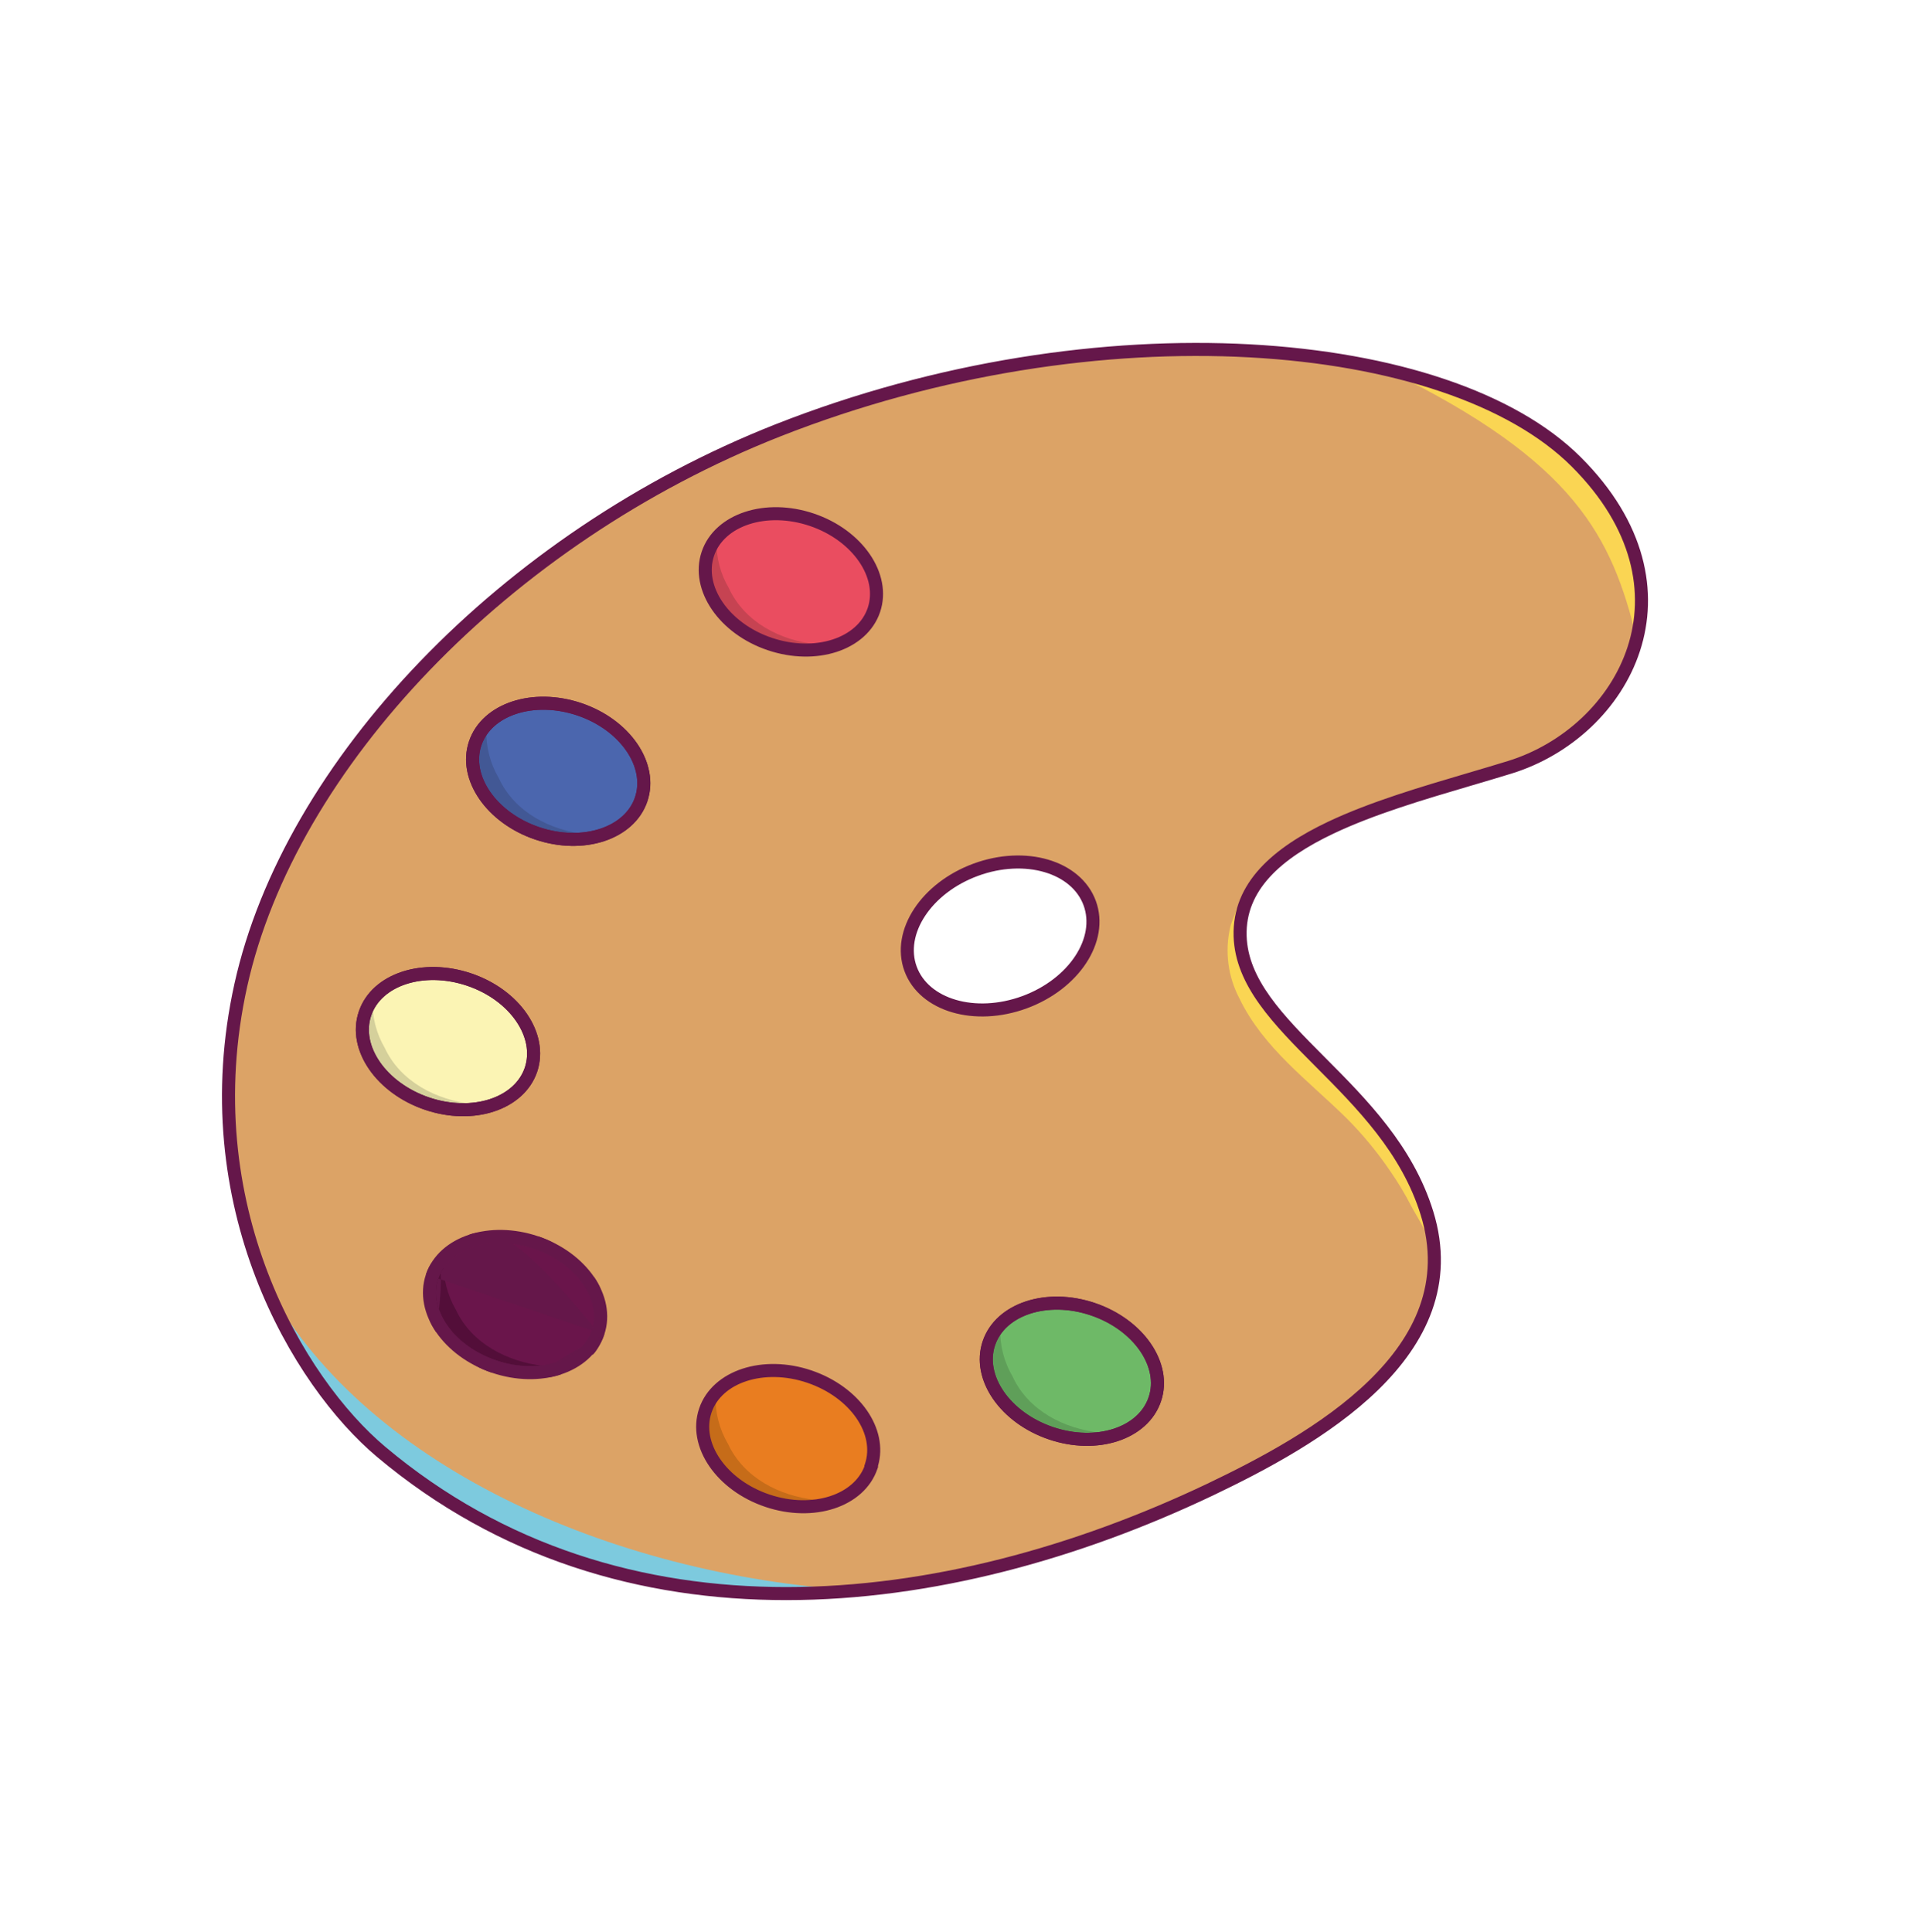 <svg width="299" height="300" viewBox="0 0 299 300" fill="none" xmlns="http://www.w3.org/2000/svg">
<path d="M244.693 71.699C224.887 51.922 170.654 47.157 120.741 66.826C78.283 83.589 44.964 118.775 37.389 152.937C29.814 187.099 46.323 214.623 59.201 225.435C96.461 256.725 146.775 250.811 187.816 231.293C203.949 223.593 228.235 210.054 221.534 188.362C215.378 168.435 192.955 159.788 192.521 145.334C192.069 129.881 216.597 124.62 234.377 119.127C252.158 113.634 264.499 91.476 244.693 71.699ZM92.847 206.889C91.043 212.206 83.808 214.587 76.697 212.17C69.585 209.753 65.282 203.497 67.086 198.179C68.89 192.862 76.113 190.504 83.219 192.904C90.326 195.304 94.635 201.577 92.847 206.889ZM82.43 166.085C80.626 171.402 73.403 173.761 66.292 171.344C59.18 168.927 54.86 162.676 56.664 157.359C58.468 152.042 65.691 149.683 72.814 152.078C79.937 154.473 84.229 160.751 82.43 166.085ZM73.776 115.399C75.58 110.082 82.803 107.723 89.926 110.119C97.049 112.514 101.341 118.792 99.537 124.109C97.732 129.426 90.51 131.785 83.403 129.385C76.297 126.985 71.971 120.716 73.776 115.399ZM135.26 227.706C133.461 233.04 126.238 235.399 119.11 232.987C111.982 230.575 107.695 224.314 109.499 218.996C111.304 213.679 118.526 211.32 125.633 213.721C132.739 216.121 137.022 222.311 135.235 227.623L135.26 227.706ZM109.905 86.002C111.709 80.685 118.932 78.326 126.038 80.726C133.145 83.127 137.47 89.395 135.666 94.712C133.862 100.029 126.639 102.388 119.516 99.993C112.393 97.598 108.09 91.286 109.895 85.969L109.905 86.002ZM179.282 217.244C177.482 222.577 170.26 224.936 163.148 222.52C156.037 220.103 151.716 213.851 153.521 208.534C155.325 203.217 162.548 200.858 169.654 203.258C176.76 205.658 181.086 211.927 179.282 217.244ZM159.057 155.671C151.372 158.483 143.448 156.153 141.364 150.469C139.28 144.785 143.825 137.891 151.505 135.063C159.185 132.235 167.097 134.587 169.198 140.265C171.299 145.944 166.721 152.793 159.057 155.671Z" fill="#DCA366"/>
<path d="M179.282 217.244C177.482 222.578 170.26 224.936 163.148 222.52C156.037 220.103 151.716 213.851 153.521 208.534C155.325 203.217 162.548 200.858 169.654 203.258C176.76 205.659 181.086 211.927 179.282 217.244Z" fill="#6EB967"/>
<path d="M135.235 227.623C133.436 232.957 126.213 235.316 119.085 232.904C111.957 230.492 107.669 224.23 109.474 218.913C111.278 213.596 118.501 211.237 125.607 213.637C132.714 216.038 137.022 222.311 135.235 227.623Z" fill="#E97D20"/>
<path d="M92.847 206.889C91.043 212.206 83.808 214.587 76.697 212.17C69.585 209.753 65.282 203.497 67.086 198.18C68.891 192.863 76.113 190.504 83.22 192.904C90.326 195.304 94.635 201.577 92.847 206.889Z" fill="#6A154B"/>
<path d="M82.43 166.085C80.626 171.402 73.403 173.761 66.292 171.344C59.18 168.927 54.86 162.676 56.664 157.359C58.468 152.041 65.691 149.683 72.814 152.078C79.937 154.473 84.23 160.751 82.43 166.085Z" fill="#FBF4B4"/>
<path d="M99.537 124.109C97.732 129.426 90.51 131.785 83.403 129.385C76.297 126.985 71.971 120.717 73.776 115.4C75.58 110.082 82.803 107.724 89.926 110.119C97.049 112.514 101.341 118.792 99.537 124.109Z" fill="#4B66AE"/>
<path d="M135.656 94.679C133.851 99.996 126.629 102.355 119.506 99.96C112.383 97.565 108.09 91.286 109.895 85.969C111.699 80.652 118.922 78.293 126.028 80.693C133.135 83.093 137.47 89.395 135.656 94.679Z" fill="#EA4D60"/>
<path d="M132.751 246.918C103.316 252.054 51.865 234.923 40.724 198.208C55.732 227.546 95.116 244.521 132.751 246.918Z" fill="#7DCADE"/>
<path d="M215.231 57.386C244.693 71.699 250.198 83.439 254.048 98.972C257.085 64.88 215.216 57.336 215.216 57.336" fill="#FAD553"/>
<path d="M57.837 155.191C57.837 155.191 55.1 160.796 57.021 163.649C58.942 166.503 61.008 169.53 64.679 170.73C68.351 171.93 71.43 173.276 73.373 171.418C67.798 170.788 62.188 167.98 59.737 162.701C58.407 160.427 57.748 157.824 57.837 155.191Z" fill="#D5D09B"/>
<path d="M75.503 113.316C75.503 113.316 72.783 118.916 74.704 121.769C76.625 124.622 78.674 127.655 82.362 128.849C86.051 130.044 89.129 131.391 91.072 129.533C85.414 128.928 79.893 126.111 77.437 120.815C76.097 118.548 75.426 115.948 75.503 113.316Z" fill="#425895"/>
<path d="M111.236 83.877C111.236 83.877 108.521 89.493 110.422 92.28C112.322 95.067 114.392 98.165 118.075 99.344C121.758 100.522 124.847 101.902 126.79 100.043C121.132 99.439 115.606 96.605 113.155 91.326C111.829 89.072 111.164 86.491 111.236 83.877Z" fill="#C64352"/>
<path d="M68.88 195.838C68.88 195.838 66.143 201.443 68.069 204.313C69.995 207.183 72.056 210.194 75.722 211.377C79.389 212.56 82.478 213.94 84.421 212.082C78.841 211.435 73.237 208.644 70.785 203.365C69.45 201.087 68.789 198.477 68.88 195.838Z" fill="#530E39"/>
<path d="M111.101 216.623C111.101 216.623 108.369 222.245 110.29 225.098C112.211 227.952 114.277 230.979 117.944 232.162C121.61 233.345 124.699 234.725 126.642 232.867C120.984 232.262 115.458 229.429 113.006 224.15C111.664 221.875 111.003 219.263 111.101 216.623Z" fill="#C66C19"/>
<path d="M155.281 206.203C155.281 206.203 152.544 211.808 154.47 214.678C156.396 217.548 158.457 220.559 162.124 221.742C165.79 222.925 168.896 224.3 170.839 222.442C165.175 221.82 159.638 219.009 157.203 213.725C155.863 211.45 155.196 208.842 155.281 206.203Z" fill="#5F9F59"/>
<path d="M191.98 140.632C192.014 141.569 191.206 142.968 190.992 143.927C190.118 147.674 190.621 151.609 192.411 155.014C196.153 162.758 203.14 167.784 209.122 173.687C211.621 176.205 213.88 178.95 215.868 181.888C217.046 183.585 218.111 185.358 219.057 187.194C219.871 188.766 221.768 191.481 221.757 193.217C221.778 186.554 214.213 175.232 212.141 172.481C209.788 169.359 207.076 166.524 204.061 164.035C199.688 160.02 196.026 155.293 193.232 150.056C192.834 149.45 192.526 148.79 192.316 148.096C192.202 147.556 192.143 147.006 192.138 146.455L191.98 140.632Z" fill="#FAD553"/>
<path fill-rule="evenodd" clip-rule="evenodd" d="M194.062 53.459C216.433 54.67 235.245 60.834 245.409 70.983C255.546 81.105 257.558 91.977 254.593 101.083C251.649 110.125 243.849 117.261 234.676 120.095C232.649 120.721 230.546 121.341 228.41 121.971C221.097 124.128 213.401 126.398 207.046 129.41C198.794 133.322 193.327 138.24 193.533 145.304C193.634 148.644 195.002 151.701 197.195 154.763C199.398 157.838 202.371 160.838 205.6 164.081L205.76 164.242C212.124 170.636 219.365 177.91 222.501 188.063C226.004 199.403 221.353 208.587 213.944 215.8C206.564 222.985 196.324 228.354 188.253 232.207L188.251 232.208C147.055 251.799 96.254 257.874 58.55 226.21C45.432 215.197 28.731 187.306 36.4 152.718C44.066 118.143 77.688 82.735 120.369 65.884L120.37 65.884C145.462 55.996 171.644 52.247 194.062 53.459ZM121.113 67.767C78.879 84.442 45.861 119.406 38.377 153.156C30.897 186.892 47.215 214.05 59.852 224.659L59.853 224.659C96.668 255.576 146.495 249.822 187.382 230.379C195.442 226.531 205.411 221.281 212.531 214.349C219.623 207.444 223.764 199.013 220.566 188.661C217.578 178.986 210.639 172.016 204.19 165.536L204.164 165.51C200.964 162.294 197.865 159.176 195.549 155.942C193.223 152.695 191.625 149.251 191.509 145.364L191.509 145.363C191.264 136.974 197.834 131.536 206.178 127.58C212.692 124.493 220.604 122.16 227.942 119.997C230.05 119.375 232.112 118.767 234.079 118.16C242.686 115.501 249.947 108.811 252.667 100.456C255.367 92.166 253.646 82.07 243.978 72.416C234.335 62.788 216.128 56.681 193.953 55.482C171.825 54.285 145.934 57.987 121.113 67.767ZM116.288 81.4C113.595 82.28 111.63 84.006 110.854 86.294C110.077 88.582 110.587 91.159 112.193 93.505C113.798 95.849 116.467 97.899 119.839 99.033C123.214 100.168 126.576 100.163 129.271 99.282C131.965 98.401 133.931 96.675 134.707 94.387C135.483 92.101 134.966 89.527 133.354 87.183C131.742 84.839 129.069 82.789 125.704 81.653C122.338 80.516 118.98 80.519 116.288 81.4ZM115.659 79.475C118.805 78.446 122.612 78.471 126.352 79.734C130.094 80.998 133.141 83.299 135.023 86.035C136.904 88.771 137.653 92.006 136.625 95.037C135.597 98.066 133.049 100.178 129.9 101.207C126.752 102.236 122.941 102.213 119.193 100.953C115.442 99.691 112.397 97.388 110.522 94.649C108.647 91.91 107.908 88.673 108.936 85.644C109.964 82.615 112.512 80.503 115.659 79.475ZM80.171 110.829C77.476 111.71 75.511 113.437 74.734 115.725C73.959 118.011 74.473 120.576 76.082 122.912C77.691 125.247 80.361 127.289 83.727 128.426C87.094 129.563 90.451 129.559 93.144 128.679C95.836 127.799 97.801 126.072 98.578 123.784C99.354 121.495 98.846 118.927 97.244 116.591C95.642 114.255 92.976 112.213 89.603 111.078C86.228 109.943 82.866 109.949 80.171 110.829ZM79.542 108.905C82.69 107.875 86.501 107.899 90.249 109.159C93.998 110.42 97.04 112.714 98.914 115.445C100.788 118.177 101.523 121.406 100.496 124.435C99.468 127.463 96.92 129.575 93.773 130.604C90.626 131.632 86.819 131.608 83.079 130.344C79.339 129.081 76.294 126.789 74.414 124.061C72.534 121.332 71.788 118.105 72.817 115.074C73.845 112.045 76.393 109.934 79.542 108.905ZM63.059 152.789C60.365 153.669 58.4 155.396 57.623 157.684C56.847 159.971 57.36 162.532 58.968 164.864C60.576 167.197 63.247 169.24 66.618 170.385C69.986 171.53 73.345 171.53 76.037 170.652C78.73 169.774 80.695 168.048 81.471 165.76C82.246 163.462 81.735 160.889 80.133 158.552C78.53 156.214 75.865 154.172 72.492 153.038C69.116 151.903 65.754 151.908 63.059 152.789ZM62.43 150.864C65.579 149.835 69.389 149.858 73.137 151.118C76.887 152.379 79.929 154.673 81.803 157.407C83.678 160.141 84.414 163.373 83.39 166.409L83.389 166.41C82.361 169.439 79.813 171.551 76.665 172.578C73.517 173.604 69.709 173.575 65.966 172.303C62.225 171.031 59.18 168.74 57.301 166.014C55.422 163.287 54.677 160.064 55.705 157.033C56.733 154.004 59.281 151.893 62.43 150.864ZM73.479 193.61C70.787 194.49 68.822 196.217 68.045 198.505C67.269 200.793 67.779 203.355 69.383 205.689C70.987 208.023 73.653 210.066 77.023 211.211C80.39 212.356 83.751 212.351 86.447 211.468C89.142 210.585 91.111 208.853 91.888 206.566C92.656 204.281 92.141 201.714 90.534 199.379C88.927 197.043 86.261 195 82.895 193.863C79.529 192.726 76.172 192.73 73.479 193.61ZM72.85 191.685C75.996 190.657 79.804 190.681 83.544 191.944C87.284 193.208 90.326 195.502 92.203 198.231C94.08 200.959 94.826 204.185 93.807 207.212L93.806 207.215C92.778 210.243 90.228 212.36 87.078 213.392C83.927 214.424 80.115 214.401 76.371 213.129C72.629 211.857 69.588 209.564 67.713 206.836C65.839 204.108 65.099 200.884 66.127 197.854C67.155 194.825 69.703 192.714 72.85 191.685ZM115.892 214.427C113.2 215.307 111.235 217.034 110.458 219.322C109.682 221.611 110.189 224.175 111.79 226.508C113.392 228.842 116.057 230.885 119.435 232.028C122.813 233.171 126.175 233.169 128.869 232.289C131.445 231.447 133.353 229.828 134.193 227.68L134.171 227.61L134.275 227.3C135.045 225.014 134.534 222.468 132.936 220.156C131.337 217.842 128.678 215.818 125.309 214.68C121.943 213.543 118.585 213.547 115.892 214.427ZM115.263 212.502C118.41 211.474 122.217 211.498 125.957 212.761C129.695 214.024 132.73 216.295 134.602 219.004C136.409 221.619 137.159 224.696 136.295 227.626L136.324 227.72L136.22 228.03C135.195 231.067 132.648 233.184 129.498 234.214C126.349 235.243 122.536 235.215 118.786 233.946C115.035 232.677 111.993 230.384 110.12 227.654C108.247 224.925 107.513 221.699 108.541 218.671C109.568 215.642 112.117 213.531 115.263 212.502ZM159.914 203.965C157.221 204.845 155.256 206.571 154.479 208.859C153.704 211.146 154.217 213.707 155.825 216.04C157.433 218.373 160.104 220.415 163.474 221.561C166.843 222.706 170.201 222.706 172.892 221.826C175.583 220.946 177.548 219.217 178.322 216.92L178.323 216.918C179.099 214.632 178.584 212.067 176.976 209.732C175.367 207.397 172.696 205.355 169.33 204.218C165.964 203.081 162.606 203.085 159.914 203.965ZM159.284 202.04C162.431 201.011 166.238 201.036 169.978 202.299C173.718 203.562 176.764 205.855 178.643 208.583C180.522 211.311 181.269 214.537 180.241 217.567C179.217 220.605 176.67 222.722 173.522 223.751C170.374 224.78 166.565 224.75 162.822 223.478C159.081 222.207 156.036 219.915 154.157 217.189C152.278 214.462 151.533 211.239 152.562 208.209C153.59 205.18 156.138 203.068 159.284 202.04Z" fill="#65174A"/>
<path fill-rule="evenodd" clip-rule="evenodd" d="M143.61 142.207C141.907 144.793 141.405 147.601 142.311 150.071C143.217 152.54 145.416 154.357 148.388 155.229C151.359 156.101 155.035 155.998 158.692 154.656C162.349 153.315 165.219 151.016 166.921 148.429C168.624 145.843 169.126 143.035 168.22 140.565C167.314 138.096 165.115 136.279 162.144 135.407C159.173 134.535 155.496 134.638 151.84 135.98C148.183 137.321 145.312 139.62 143.61 142.207ZM141.918 141.093C143.882 138.109 147.119 135.554 151.142 134.078C155.165 132.603 159.286 132.458 162.714 133.464C166.141 134.469 168.942 136.655 170.121 139.868C171.3 143.081 170.577 146.559 168.613 149.543C166.649 152.527 163.412 155.082 159.389 156.558C155.367 158.033 151.245 158.178 147.817 157.172C144.39 156.167 141.589 153.981 140.41 150.768C139.231 147.555 139.954 144.077 141.918 141.093Z" fill="#65174A"/>
<path fill-rule="evenodd" clip-rule="evenodd" d="M80.171 110.83C77.476 111.71 75.511 113.437 74.734 115.725C73.959 118.011 74.473 120.577 76.082 122.912C77.69 125.247 80.361 127.289 83.727 128.426C87.094 129.563 90.451 129.559 93.144 128.679C95.836 127.799 97.801 126.072 98.578 123.784C99.354 121.495 98.846 118.927 97.244 116.591C95.642 114.255 92.976 112.213 89.603 111.078C86.228 109.943 82.865 109.949 80.171 110.83ZM79.541 108.905C82.69 107.875 86.501 107.899 90.248 109.159C93.998 110.42 97.04 112.714 98.914 115.445C100.787 118.177 101.523 121.406 100.495 124.435C99.468 127.464 96.919 129.575 93.773 130.604C90.626 131.632 86.819 131.608 83.079 130.344C79.339 129.081 76.293 126.789 74.414 124.061C72.534 121.332 71.788 118.105 72.817 115.074C73.844 112.045 76.393 109.934 79.541 108.905Z" fill="#65174A"/>
<path fill-rule="evenodd" clip-rule="evenodd" d="M63.059 152.789C60.365 153.669 58.4 155.396 57.623 157.684C56.847 159.97 57.361 162.531 58.968 164.864C60.576 167.197 63.247 169.24 66.618 170.385C69.986 171.53 73.345 171.53 76.037 170.652C78.729 169.774 80.694 168.048 81.471 165.761C82.246 163.463 81.736 160.889 80.133 158.552C78.53 156.214 75.865 154.172 72.492 153.037C69.116 151.902 65.754 151.908 63.059 152.789ZM62.43 150.864C65.579 149.834 69.389 149.858 73.137 151.118C76.887 152.379 79.929 154.673 81.803 157.407C83.678 160.141 84.414 163.373 83.39 166.409L83.389 166.41C82.361 169.439 79.813 171.551 76.665 172.577C73.517 173.604 69.709 173.575 65.966 172.303C62.225 171.031 59.18 168.74 57.301 166.013C55.422 163.287 54.677 160.064 55.705 157.033C56.733 154.004 59.282 151.893 62.43 150.864Z" fill="#65174A"/>
<path fill-rule="evenodd" clip-rule="evenodd" d="M73.479 193.61C70.787 194.49 68.821 196.217 68.045 198.505C67.269 200.793 67.779 203.355 69.382 205.689C70.987 208.023 73.653 210.066 77.023 211.212C80.39 212.356 83.751 212.351 86.447 211.468C89.142 210.585 91.111 208.853 91.888 206.565C92.656 204.28 92.141 201.714 90.534 199.379C88.927 197.043 86.261 195 82.895 193.863C79.529 192.726 76.172 192.73 73.479 193.61ZM92.847 206.889L92.847 206.889L92.847 206.889C79.804 190.681 75.996 190.657 72.85 191.685C90.326 195.502 87.284 193.208 83.543 191.945C94.825 204.185 94.08 200.959 92.203 198.231L93.807 207.212C90.228 212.36 92.778 210.243 93.806 207.215C80.115 214.401 83.927 214.424 87.077 213.392C69.588 209.564 72.629 211.857 76.371 213.129C65.099 200.884 65.838 204.108 67.713 206.836C69.703 192.714 67.155 194.825 66.127 197.854" fill="#65174A"/>
<path fill-rule="evenodd" clip-rule="evenodd" d="M159.914 203.965C157.221 204.845 155.256 206.571 154.48 208.859C153.704 211.146 154.217 213.707 155.825 216.04C157.433 218.373 160.104 220.415 163.474 221.561C166.843 222.706 170.201 222.706 172.892 221.826C175.583 220.946 177.548 219.217 178.322 216.92L178.323 216.918C179.099 214.632 178.584 212.067 176.976 209.732C175.367 207.397 172.696 205.355 169.33 204.218C165.964 203.081 162.606 203.085 159.914 203.965ZM159.285 202.04C162.431 201.011 166.238 201.036 169.978 202.299C173.718 203.562 176.764 205.855 178.643 208.583C180.523 211.311 181.269 214.538 180.241 217.568C179.216 220.605 176.67 222.722 173.522 223.751C170.374 224.78 166.565 224.75 162.822 223.478C159.081 222.207 156.036 219.915 154.157 217.189C152.278 214.462 151.533 211.239 152.562 208.209C153.59 205.18 156.138 203.068 159.285 202.04Z" fill="#65174A"/>
</svg>
